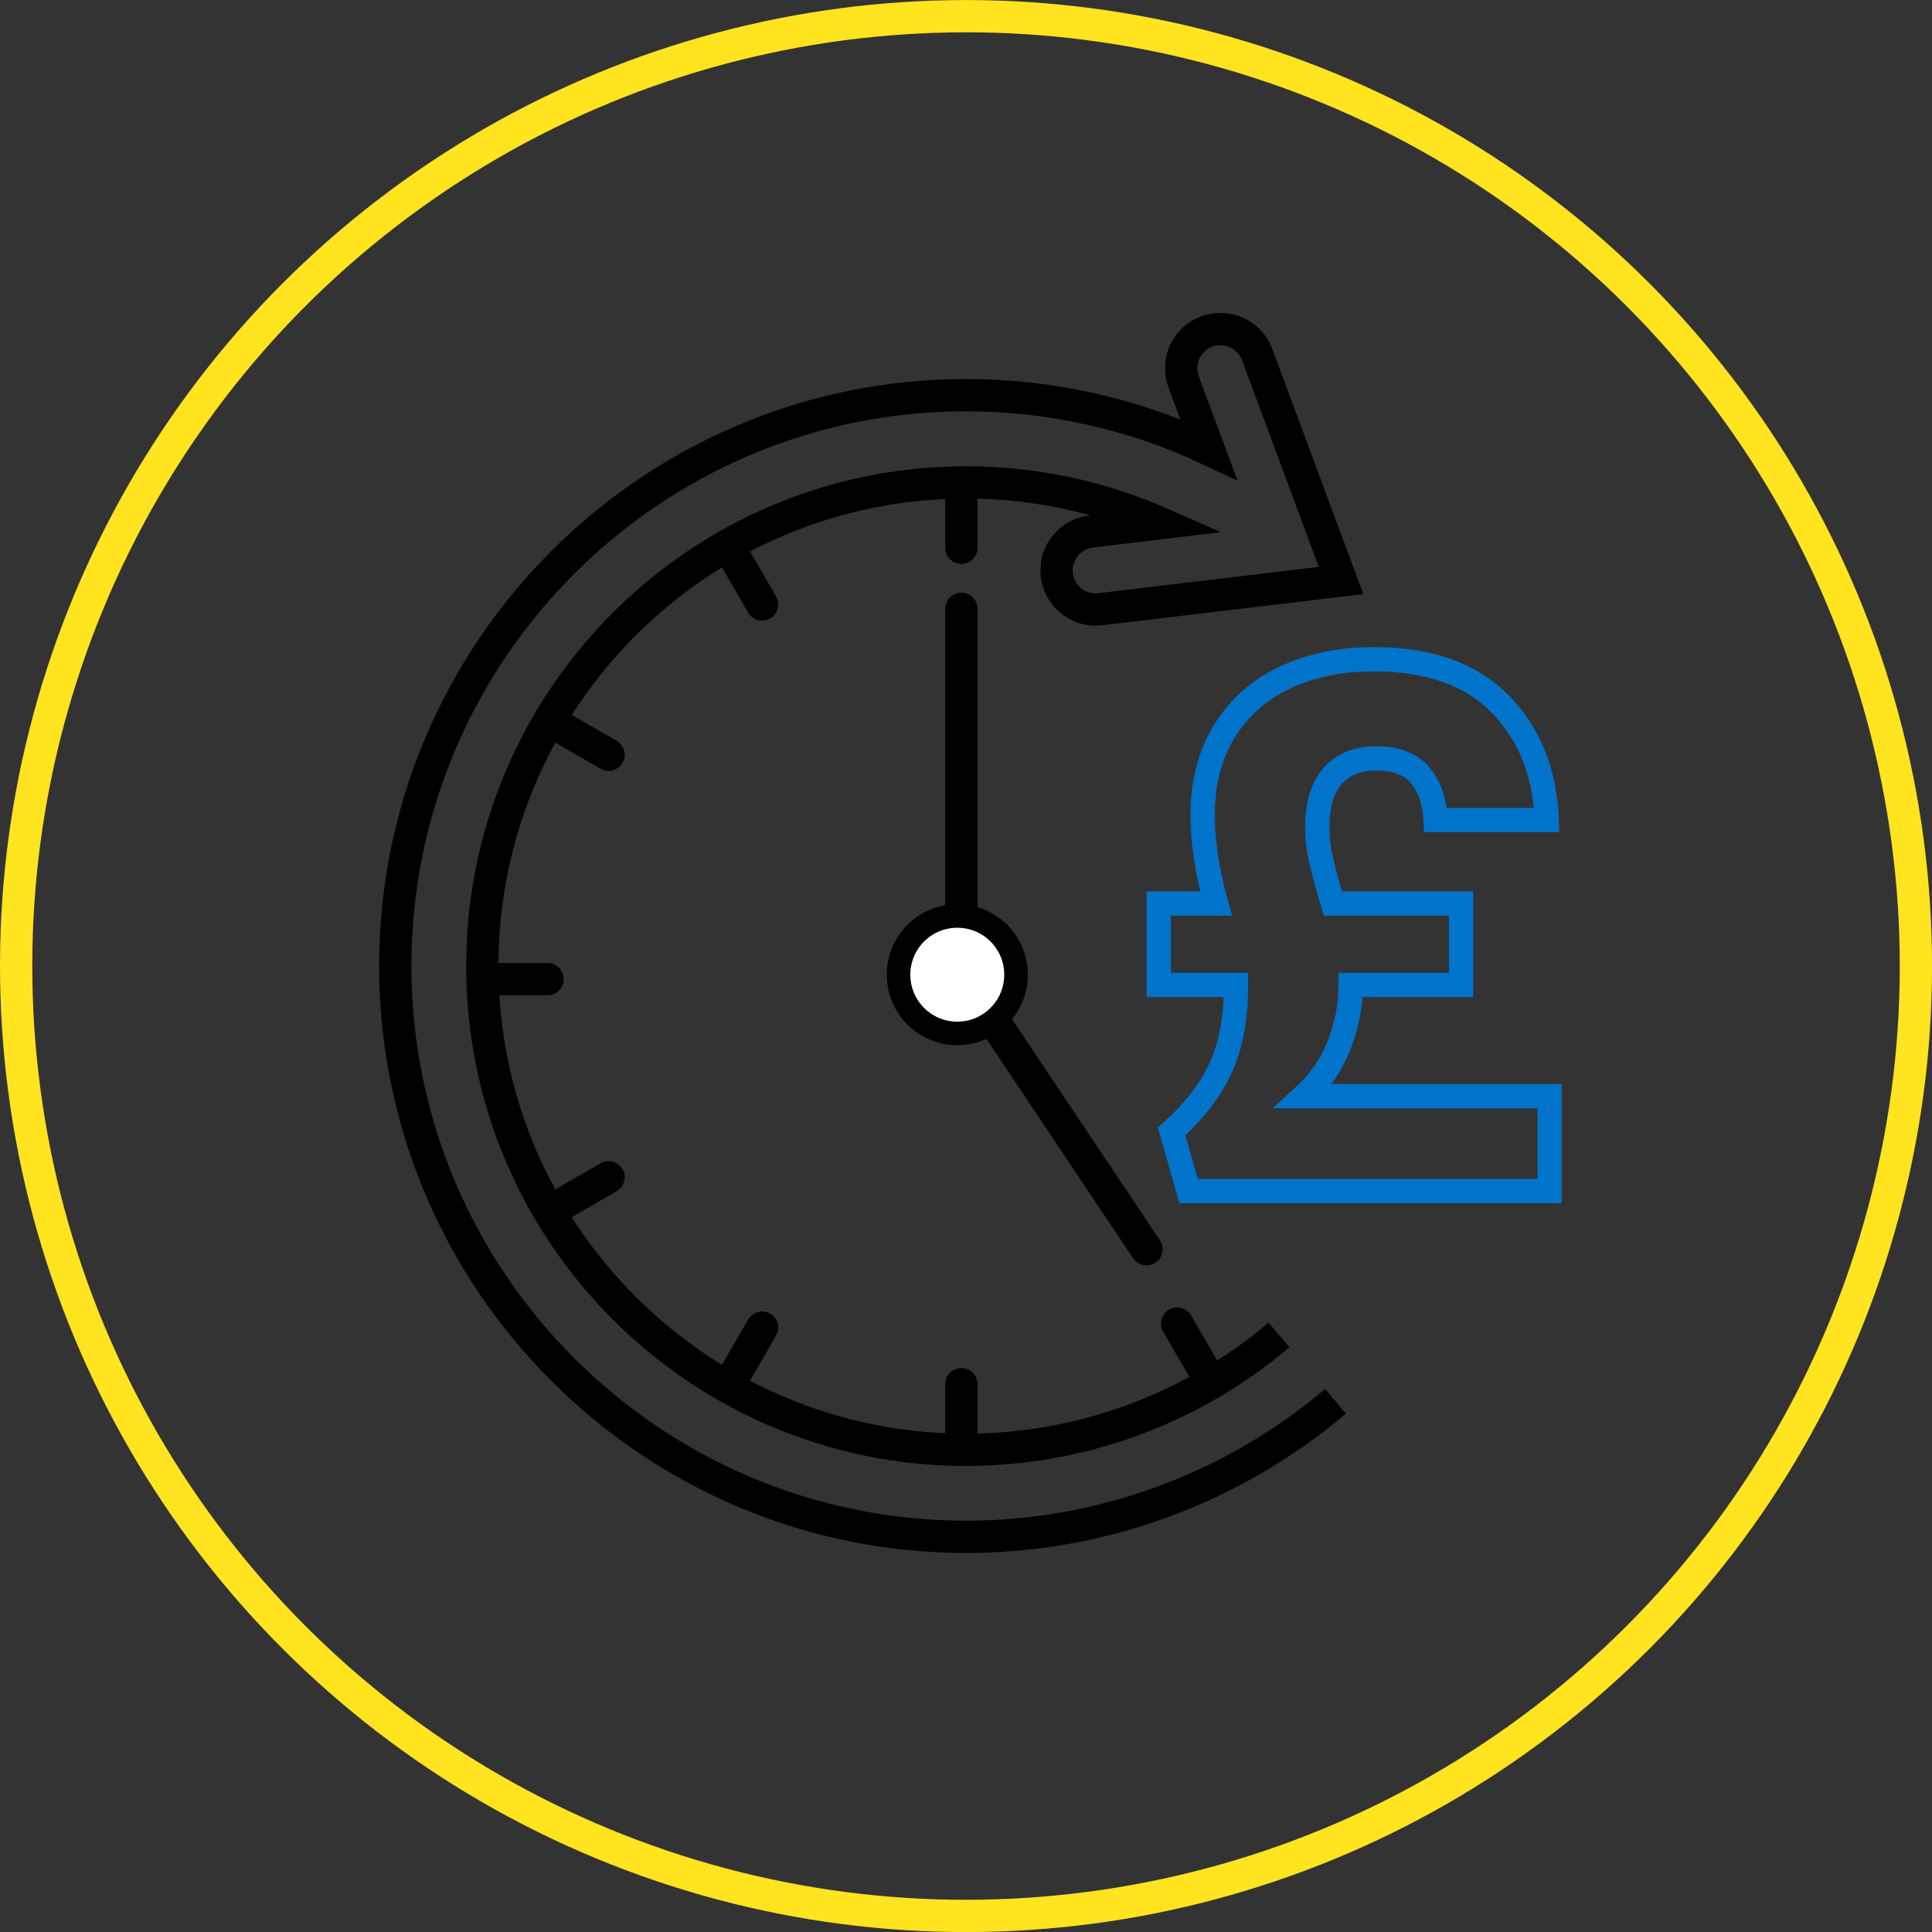 <?xml version="1.0" encoding="UTF-8"?>
<svg id="Layer_2" data-name="Layer 2" xmlns="http://www.w3.org/2000/svg" viewBox="0 0 179.62 179.62">
  <rect x="0" y="0" width="179.62" height="179.62" fill="#333333" stroke="none"/>
  <defs>
    <style>
      .cls-1 {
        stroke: #0073ca;
        stroke-width: 2.26px;
      }

      .cls-1, .cls-2, .cls-3, .cls-4 {
        fill: none;
      }

      .cls-2, .cls-3, .cls-5, .cls-4 {
        stroke-miterlimit: 10;
      }

      .cls-2, .cls-3, .cls-4 {
        stroke-width: 3px;
      }

      .cls-2, .cls-5, .cls-4 {
        stroke: #000;
      }

      .cls-3 {
        stroke: #ffe41f;
      }

      .cls-5 {
        fill: #fff;
        stroke-width: 2.19px;
      }

      .cls-4 {
        stroke-linecap: round;
      }
    </style>
  </defs>
  <g id="NAV_BAR" data-name="NAV BAR">
    <g>
      <circle class="cls-3" cx="89.81" cy="89.81" r="88.31" transform="translate(-27.53 138.42) rotate(-67.5)"/>
      <line class="cls-4" x1="89.38" y1="56.6" x2="89.38" y2="93.05"/>
      <line class="cls-4" x1="89.79" y1="91.03" x2="106.59" y2="116.14"/>
      <path class="cls-2" d="m118.91,124.11c-8.11,6.89-18.44,10.68-29.1,10.68-24.8,0-44.97-20.17-44.97-44.97s20.17-44.97,44.97-44.97c6.25,0,12.41,1.3,18.07,3.79l-6.44.77c-2,.24-3.43,2.05-3.19,4.05.22,1.85,1.8,3.21,3.62,3.21.14,0,.29,0,.44-.03l22.37-2.67-7.8-21c-.7-1.89-2.8-2.85-4.69-2.15-1.89.7-2.85,2.8-2.15,4.69l2.33,6.26c-7.02-3.3-14.73-5.03-22.55-5.03-29.27,0-53.07,23.81-53.07,53.07s23.81,53.07,53.07,53.07c12.57,0,24.77-4.48,34.34-12.6"/>
      <path class="cls-1" d="m144.07,101.91v8.82h-33.57l-1.58-5.53c2.06-1.84,3.58-3.8,4.54-5.86.96-2.06,1.45-4.61,1.45-7.64v-.13h-7.18v-7.57h5.33c-.83-2.98-1.25-5.73-1.25-8.23,0-2.98.67-5.57,2.01-7.77,1.34-2.19,3.22-3.86,5.63-5,2.41-1.14,5.18-1.71,8.29-1.71,5.09,0,9,1.38,11.72,4.15,2.72,2.76,4.17,6.36,4.34,10.8h-10.33c-.09-1.75-.57-3.15-1.45-4.18-.88-1.03-2.22-1.55-4.02-1.55s-3.12.54-4.08,1.61c-.96,1.08-1.45,2.67-1.45,4.77,0,1.01.12,2.04.36,3.09.24,1.05.6,2.39,1.09,4.02h11.92v7.57h-10.27v.2c0,1.71-.35,3.49-1.05,5.33-.7,1.84-1.8,3.45-3.29,4.81h22.84Z"/>
      <path class="cls-5" d="m94.46,90.62c0,3.01-2.44,5.46-5.46,5.46s-5.46-2.44-5.46-5.46,2.44-5.46,5.46-5.46,5.46,2.44,5.46,5.46Z"/>
      <line class="cls-4" x1="50.91" y1="91.03" x2="45.24" y2="91.03"/>
      <line class="cls-4" x1="51.41" y1="112.44" x2="56.58" y2="109.45"/>
      <line class="cls-4" x1="67.86" y1="128.6" x2="70.85" y2="123.43"/>
      <line class="cls-4" x1="89.38" y1="45.26" x2="89.38" y2="50.93"/>
      <line class="cls-4" x1="89.38" y1="134.36" x2="89.38" y2="128.69"/>
      <line class="cls-4" x1="112.41" y1="128.19" x2="109.44" y2="123.05"/>
      <line class="cls-4" x1="67.86" y1="51.03" x2="70.85" y2="56.2"/>
      <line class="cls-4" x1="51.41" y1="67.19" x2="56.58" y2="70.17"/>
    </g>
  </g>
</svg>